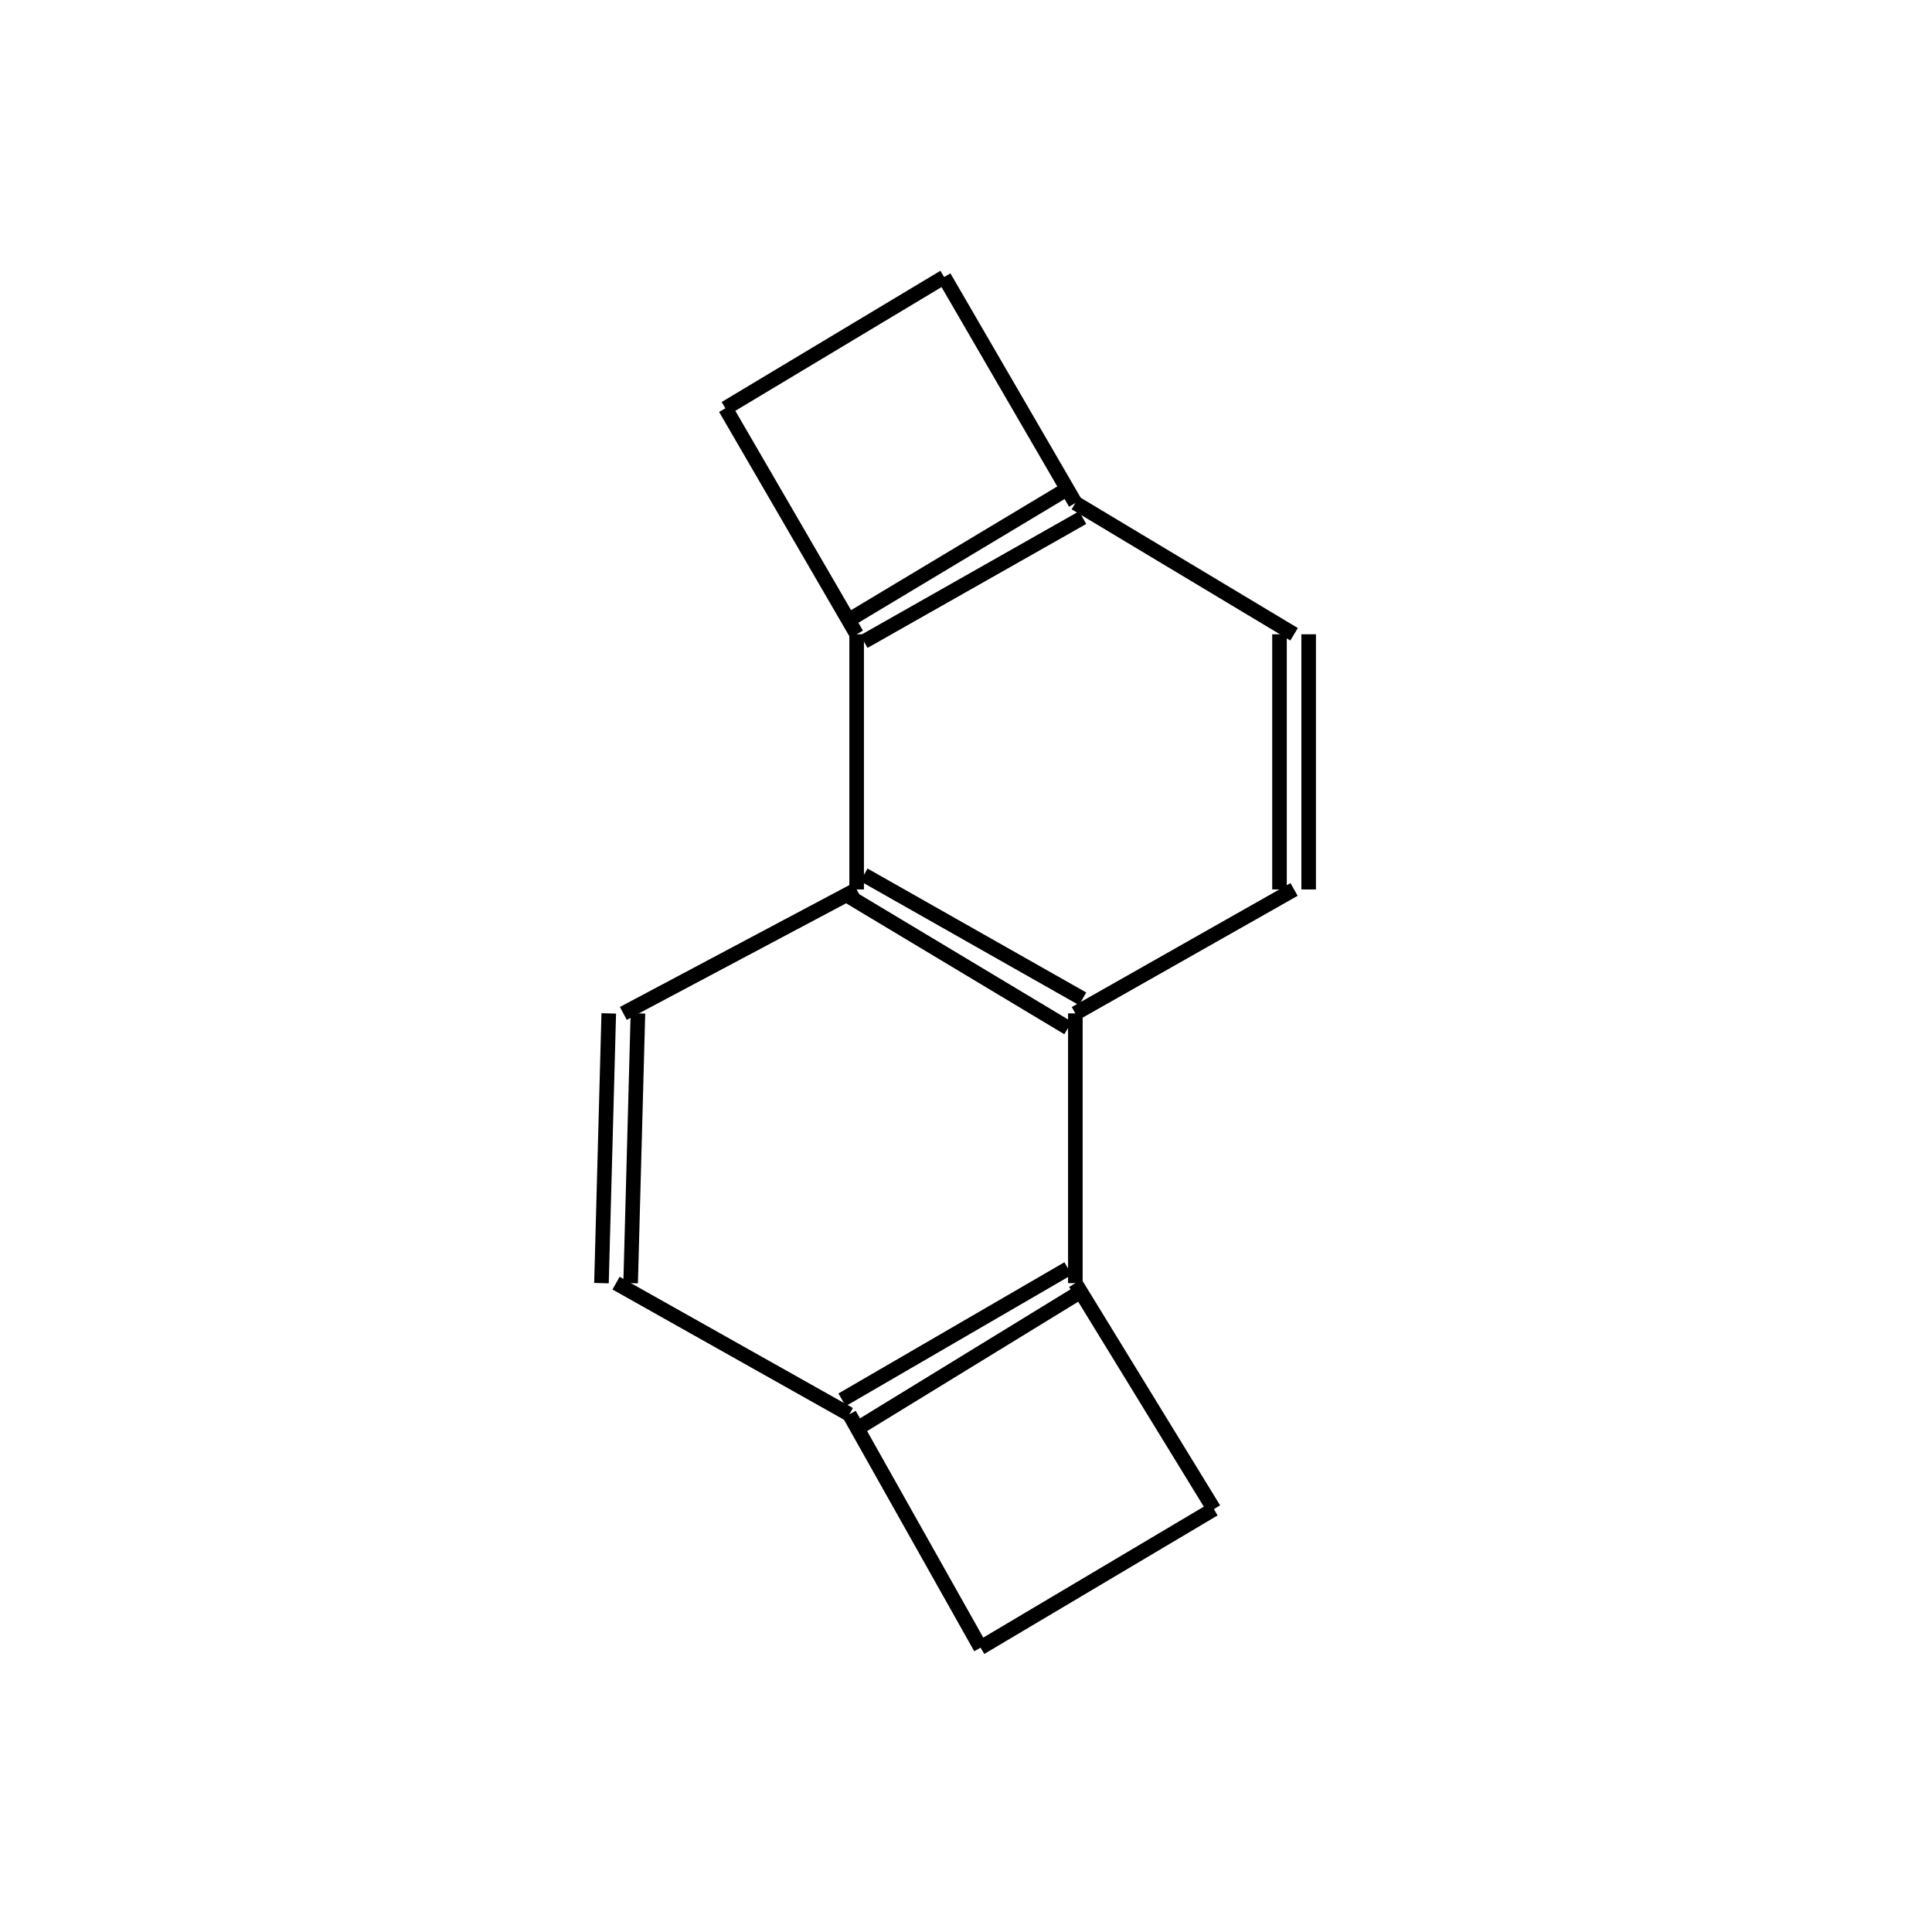<?xml version="1.0" standalone="yes"?><!DOCTYPE svg PUBLIC "-//W3C//DTD SVG 1.1//EN" "http://www.w3.org/Graphics/SVG/1.1/DTD/svg11.dtd"><svg width="4cm" height="4cm" viewBox="0 0 172 265" xmlns="http://www.w3.org/2000/svg" version="1.2" baseProfile="tiny"><title>Image of 1,2,5,6-tetrahydrodicyclobuta[a,f]naphthalene</title>
<line x1="83" y1="38" x2="53" y2="56" stroke-width="2" stroke="black"/>
<line x1="53" y1="56" x2="71" y2="87" stroke-width="2" stroke="black"/>
<line x1="72" y1="88" x2="102" y2="71" stroke-width="2" stroke="black"/>
<line x1="70" y1="85" x2="100" y2="67" stroke-width="2" stroke="black"/>
<line x1="83" y1="38" x2="101" y2="69" stroke-width="2" stroke="black"/>
<line x1="101" y1="69" x2="131" y2="87" stroke-width="2" stroke="black"/>
<line x1="129" y1="87" x2="129" y2="122" stroke-width="2" stroke="black"/>
<line x1="133" y1="87" x2="133" y2="122" stroke-width="2" stroke="black"/>
<line x1="131" y1="122" x2="101" y2="139" stroke-width="2" stroke="black"/>
<line x1="101" y1="139" x2="101" y2="176" stroke-width="2" stroke="black"/>
<line x1="100" y1="174" x2="69" y2="192" stroke-width="2" stroke="black"/>
<line x1="102" y1="177" x2="71" y2="196" stroke-width="2" stroke="black"/>
<line x1="70" y1="194" x2="38" y2="176" stroke-width="2" stroke="black"/>
<line x1="40" y1="176" x2="41" y2="139" stroke-width="2" stroke="black"/>
<line x1="36" y1="176" x2="37" y2="139" stroke-width="2" stroke="black"/>
<line x1="39" y1="139" x2="71" y2="122" stroke-width="2" stroke="black"/>
<line x1="71" y1="87" x2="71" y2="122" stroke-width="2" stroke="black"/>
<line x1="102" y1="137" x2="72" y2="120" stroke-width="2" stroke="black"/>
<line x1="100" y1="141" x2="70" y2="123" stroke-width="2" stroke="black"/>
<line x1="70" y1="194" x2="88" y2="226" stroke-width="2" stroke="black"/>
<line x1="88" y1="226" x2="120" y2="207" stroke-width="2" stroke="black"/>
<line x1="101" y1="176" x2="120" y2="207" stroke-width="2" stroke="black"/>
</svg>